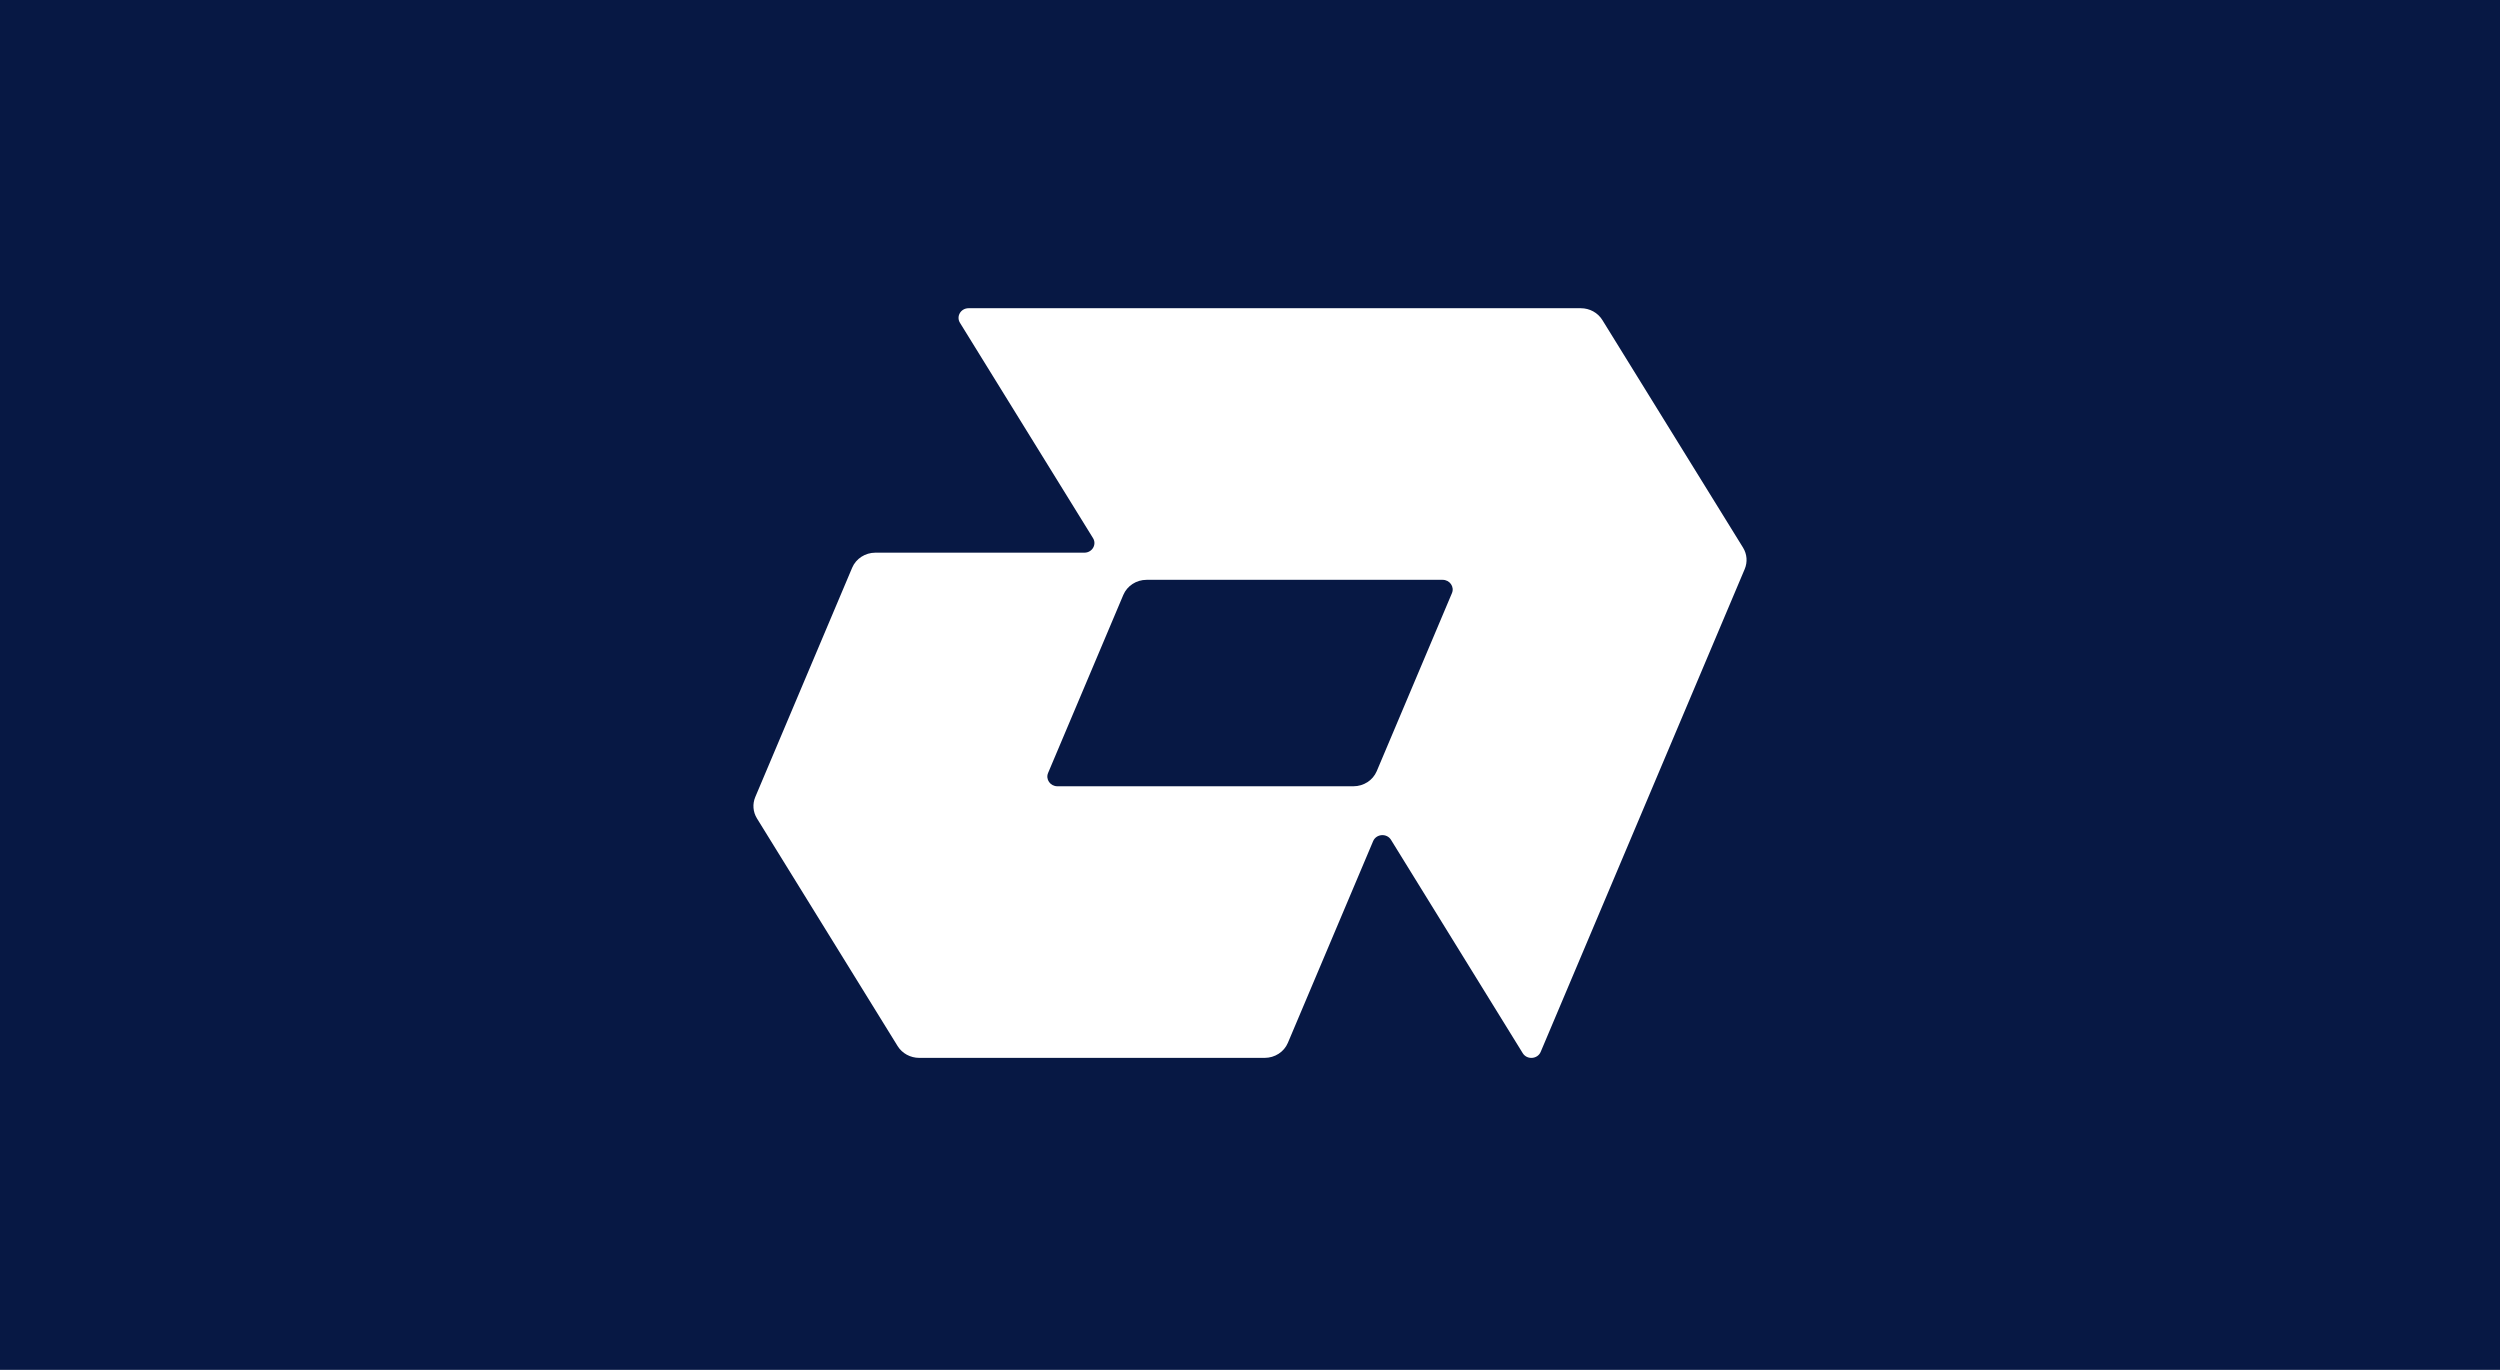 <?xml version="1.0" encoding="utf-8"?>
<svg xmlns="http://www.w3.org/2000/svg" fill="none" height="40" viewBox="0 0 73 40" width="73">
<rect fill="#071844" height="40" width="73"/>
<path d="M50.897 15.991L46.789 9.345C46.657 9.131 46.418 9 46.159 9H28.283C28.055 9 27.915 9.238 28.031 9.426L31.916 15.713C32.032 15.9 31.892 16.138 31.664 16.138H25.562C25.264 16.138 24.995 16.312 24.883 16.578L22.054 23.273C21.968 23.477 21.986 23.709 22.103 23.898L26.211 30.546C26.343 30.759 26.583 30.89 26.842 30.89H36.927C37.225 30.89 37.494 30.717 37.606 30.451L40.095 24.562C40.186 24.346 40.495 24.323 40.618 24.524L44.464 30.753C44.588 30.953 44.897 30.93 44.988 30.715L50.946 16.616C51.032 16.412 51.014 16.181 50.897 15.991ZM42.397 17.319L40.2 22.52C40.087 22.785 39.819 22.959 39.52 22.959H30.876C30.668 22.959 30.526 22.756 30.604 22.571L32.801 17.371C32.914 17.105 33.182 16.931 33.48 16.931H42.125C42.333 16.931 42.475 17.134 42.397 17.319Z" fill="white"/>
</svg>